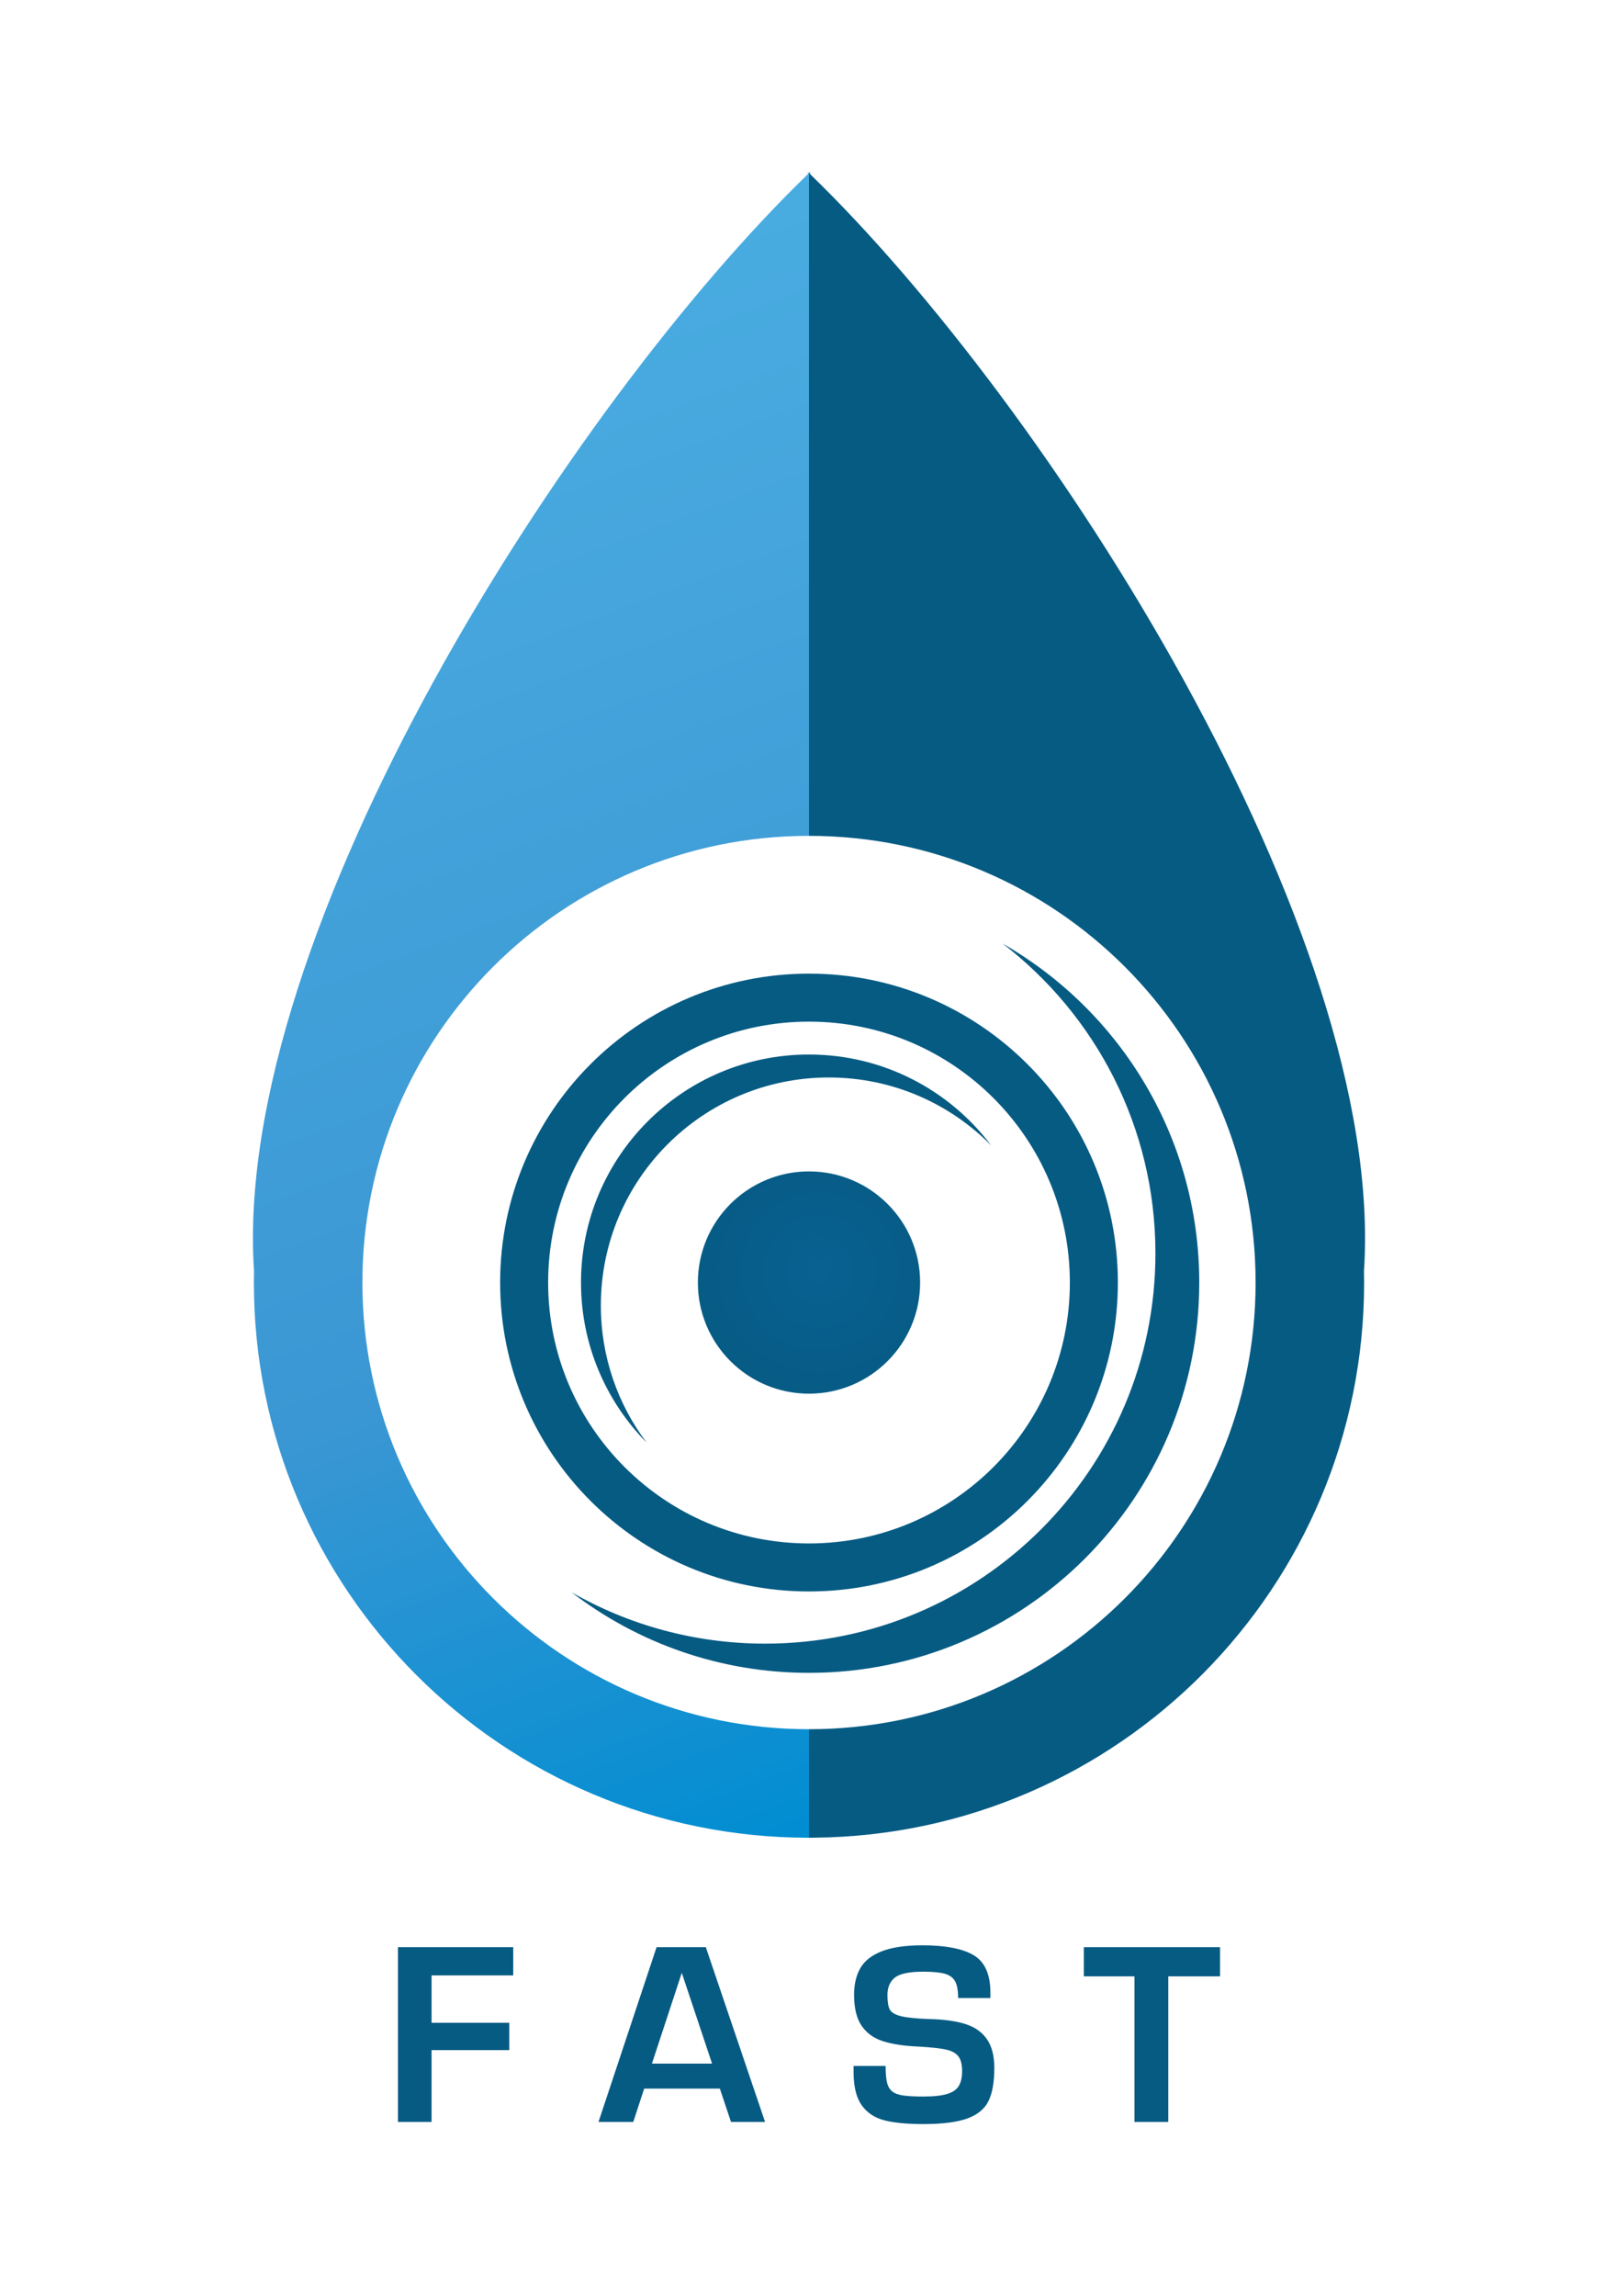 <?xml version="1.0" encoding="UTF-8"?> <svg xmlns="http://www.w3.org/2000/svg" xmlns:xlink="http://www.w3.org/1999/xlink" xmlns:xodm="http://www.corel.com/coreldraw/odm/2003" xml:space="preserve" width="148mm" height="210mm" version="1.1" style="shape-rendering:geometricPrecision; text-rendering:geometricPrecision; image-rendering:optimizeQuality; fill-rule:evenodd; clip-rule:evenodd" viewBox="0 0 14800 21000"> <defs> <style type="text/css"> .fil0 {fill:#065B83;fill-rule:nonzero} .fil1 {fill:url(#id0)} .fil2 {fill:url(#id1)} </style> <linearGradient id="id0" gradientUnits="userSpaceOnUse" x1="7447.41" y1="16806.76" x2="1838.31" y2="1794.31"> <stop offset="0" style="stop-opacity:1; stop-color:#008DD2"></stop> <stop offset="0.322" style="stop-opacity:1; stop-color:#3B97D3"></stop> <stop offset="0.659" style="stop-opacity:1; stop-color:#44A3DB"></stop> <stop offset="1" style="stop-opacity:1; stop-color:#4BB1E4"></stop> </linearGradient> <radialGradient id="id1" gradientUnits="userSpaceOnUse" gradientTransform="matrix(0.884 0.003 -0.003 0.884 902 1324)" cx="7502" cy="11628.07" r="1399.43" fx="7502" fy="11628.07"> <stop offset="0" style="stop-opacity:1; stop-color:#086192"></stop> <stop offset="1" style="stop-opacity:1; stop-color:#065B83"></stop> </radialGradient> </defs> <g id="Слой_x0020_1">  <g id="_1038709168"> <path class="fil0" d="M3640.06 17807.99l1054.42 0 0 258.27 -747.06 0 0 433.29 710.77 0 0 249.73 -710.77 0 0 657.41 -307.36 0 0 -1598.7zm2944.56 1293.47l-692.28 0 -99.96 305.23 -318.03 0 531.47 -1598.7 450.37 0 542.15 1598.7 -311.63 0 -102.09 -305.23zm-71.15 -228.38l-277.13 -830.3 -273.21 830.3 550.34 0zm1294.27 21.34l293.14 0c0,65.46 4.26,116.33 13.16,152.62 8.89,35.93 25.26,63.32 48.73,81.46 23.84,18.14 57.28,30.24 101.04,36.29 43.75,6.04 104.58,9.24 182.49,9.24 95.7,0 168.62,-8.18 219.49,-24.19 50.87,-16 86.09,-40.91 105.66,-74.7 19.56,-33.8 29.17,-78.26 29.17,-133.76 0,-61.54 -11.74,-107.08 -35.57,-136.6 -23.48,-29.53 -61.9,-49.81 -115.27,-61.19 -53.36,-11.39 -135.53,-19.92 -246.17,-26.33 -133.4,-5.69 -242.61,-22.05 -327.28,-49.45 -85.02,-27.39 -150.12,-74.7 -195.66,-141.94 -45.53,-67.23 -68.3,-161.5 -68.3,-282.1 0,-96.41 19.21,-177.51 57.27,-244.04 38.42,-66.52 103.88,-118.1 196.73,-154.39 92.49,-36.29 217.36,-54.43 373.53,-54.43 203.48,0 356.81,28.82 459.97,86.8 103.52,57.99 156.53,169.34 159.37,333.33l0 61.9 -295.26 0c0,-67.95 -8.9,-118.82 -27.04,-152.26 -18.5,-33.79 -49.8,-56.91 -94.63,-69.72 -44.46,-12.45 -109.92,-18.86 -196.01,-18.86 -127.71,0 -214.51,17.79 -260.05,53.72 -45.89,35.93 -68.65,89.29 -68.65,159.73 0,60.48 6.75,104.23 20.63,131.27 13.52,27.03 47.31,47.67 100.67,61.54 53.72,13.88 140.52,22.77 261.12,27.04 133.4,2.84 243.68,18.14 330.48,45.53 86.8,27.75 152.61,74 197.44,139.1 44.82,64.74 67.23,152.61 67.23,263.6 0,127 -17.43,226.97 -52.29,299.54 -34.51,72.21 -98.9,125.93 -192.46,160.79 -93.56,34.51 -228.38,51.94 -404.12,51.94 -146.56,0 -264.32,-11.03 -353.61,-33.44 -89.29,-22.41 -158.66,-67.59 -208.46,-135.54 -49.45,-67.59 -75.06,-167.2 -76.49,-298.46l0 -64.04zm2569.26 512.27l0 -1331.9 -463.17 0 0 -266.8 1246.16 0 0 266.8 -473.49 0 0 1331.9 -309.5 0z"></path> <g> <path class="fil1" d="M2323.52 11624.96c-0.65,34.84 -1.3,69.67 -1.3,104.67 0,2804.39 2273.35,5077.73 5077.73,5077.73l0 -992.63c-2256.09,0 -4085.1,-1829.01 -4085.1,-4085.1 0,-2256.21 1829.01,-4085.16 4085.1,-4085.16l0 -6061.66 -8.92 -8.71 0 17.52c-2169.29,2097.34 -5273.56,6927.92 -5067.51,10033.34z"></path> <path class="fil2" d="M7399.95 9644.21c-1151.72,0 -2085.46,933.64 -2085.46,2085.42 0,570.55 229.3,1087.55 600.6,1464.13 -263.05,-349.04 -419.14,-783.42 -419.14,-1254.15 0,-1151.78 933.63,-2085.42 2085.41,-2085.42 581.11,0 1106.66,237.74 1484.76,621.23 -380.55,-504.81 -985.18,-831.21 -1666.17,-831.21zm0 1068.94c-561.35,0 -1016.41,455.17 -1016.41,1016.48 0,561.35 455.06,1016.42 1016.41,1016.42 561.31,0 1016.48,-455.07 1016.48,-1016.42 0,-561.31 -455.17,-1016.48 -1016.48,-1016.48zm0 6094.21c15.9,0 31.63,-0.43 47.46,-0.6 2782.41,-25.52 5030.34,-2288.64 5030.34,-5077.13 0,-34.78 -0.6,-69.4 -1.31,-104.01 206.49,-3105.32 -2898,-7936.5 -5067.45,-10034l0 -17.52 -2.29 2.23 -6.69 6.53 -0.06 -0.05 0 6061.66c2256.21,0 4085.16,1828.95 4085.16,4085.16 0,2256.09 -1828.95,4085.1 -4085.16,4085.1l0 992.63zm0 -7902.97c-1560.3,0 -2825.18,1264.88 -2825.18,2825.24 0,1560.3 1264.88,2825.18 2825.18,2825.18 1560.36,0 2825.24,-1264.88 2825.24,-2825.18 0,-1560.36 -1264.88,-2825.24 -2825.24,-2825.24zm0 439.12c-1317.72,0 -2386.06,1068.28 -2386.06,2386.12 0,1317.72 1068.34,2386.06 2386.06,2386.06 1317.84,0 2386.12,-1068.34 2386.12,-2386.06 0,-1317.84 -1068.28,-2386.12 -2386.12,-2386.12zm-2172.33 5218.59c601.74,462.25 1354.9,737.21 2172.33,737.21 1971.5,0 3569.74,-1598.19 3569.74,-3569.68 0,-1326.82 -723.87,-2484.47 -1798.2,-3099.77 849.54,652.53 1397.35,1678.47 1397.35,2832.48 0,1971.5 -1598.24,3569.73 -3569.74,3569.73 -644.68,0 -1249.47,-170.95 -1771.48,-469.97z"></path> </g> </g> </g> </svg> 